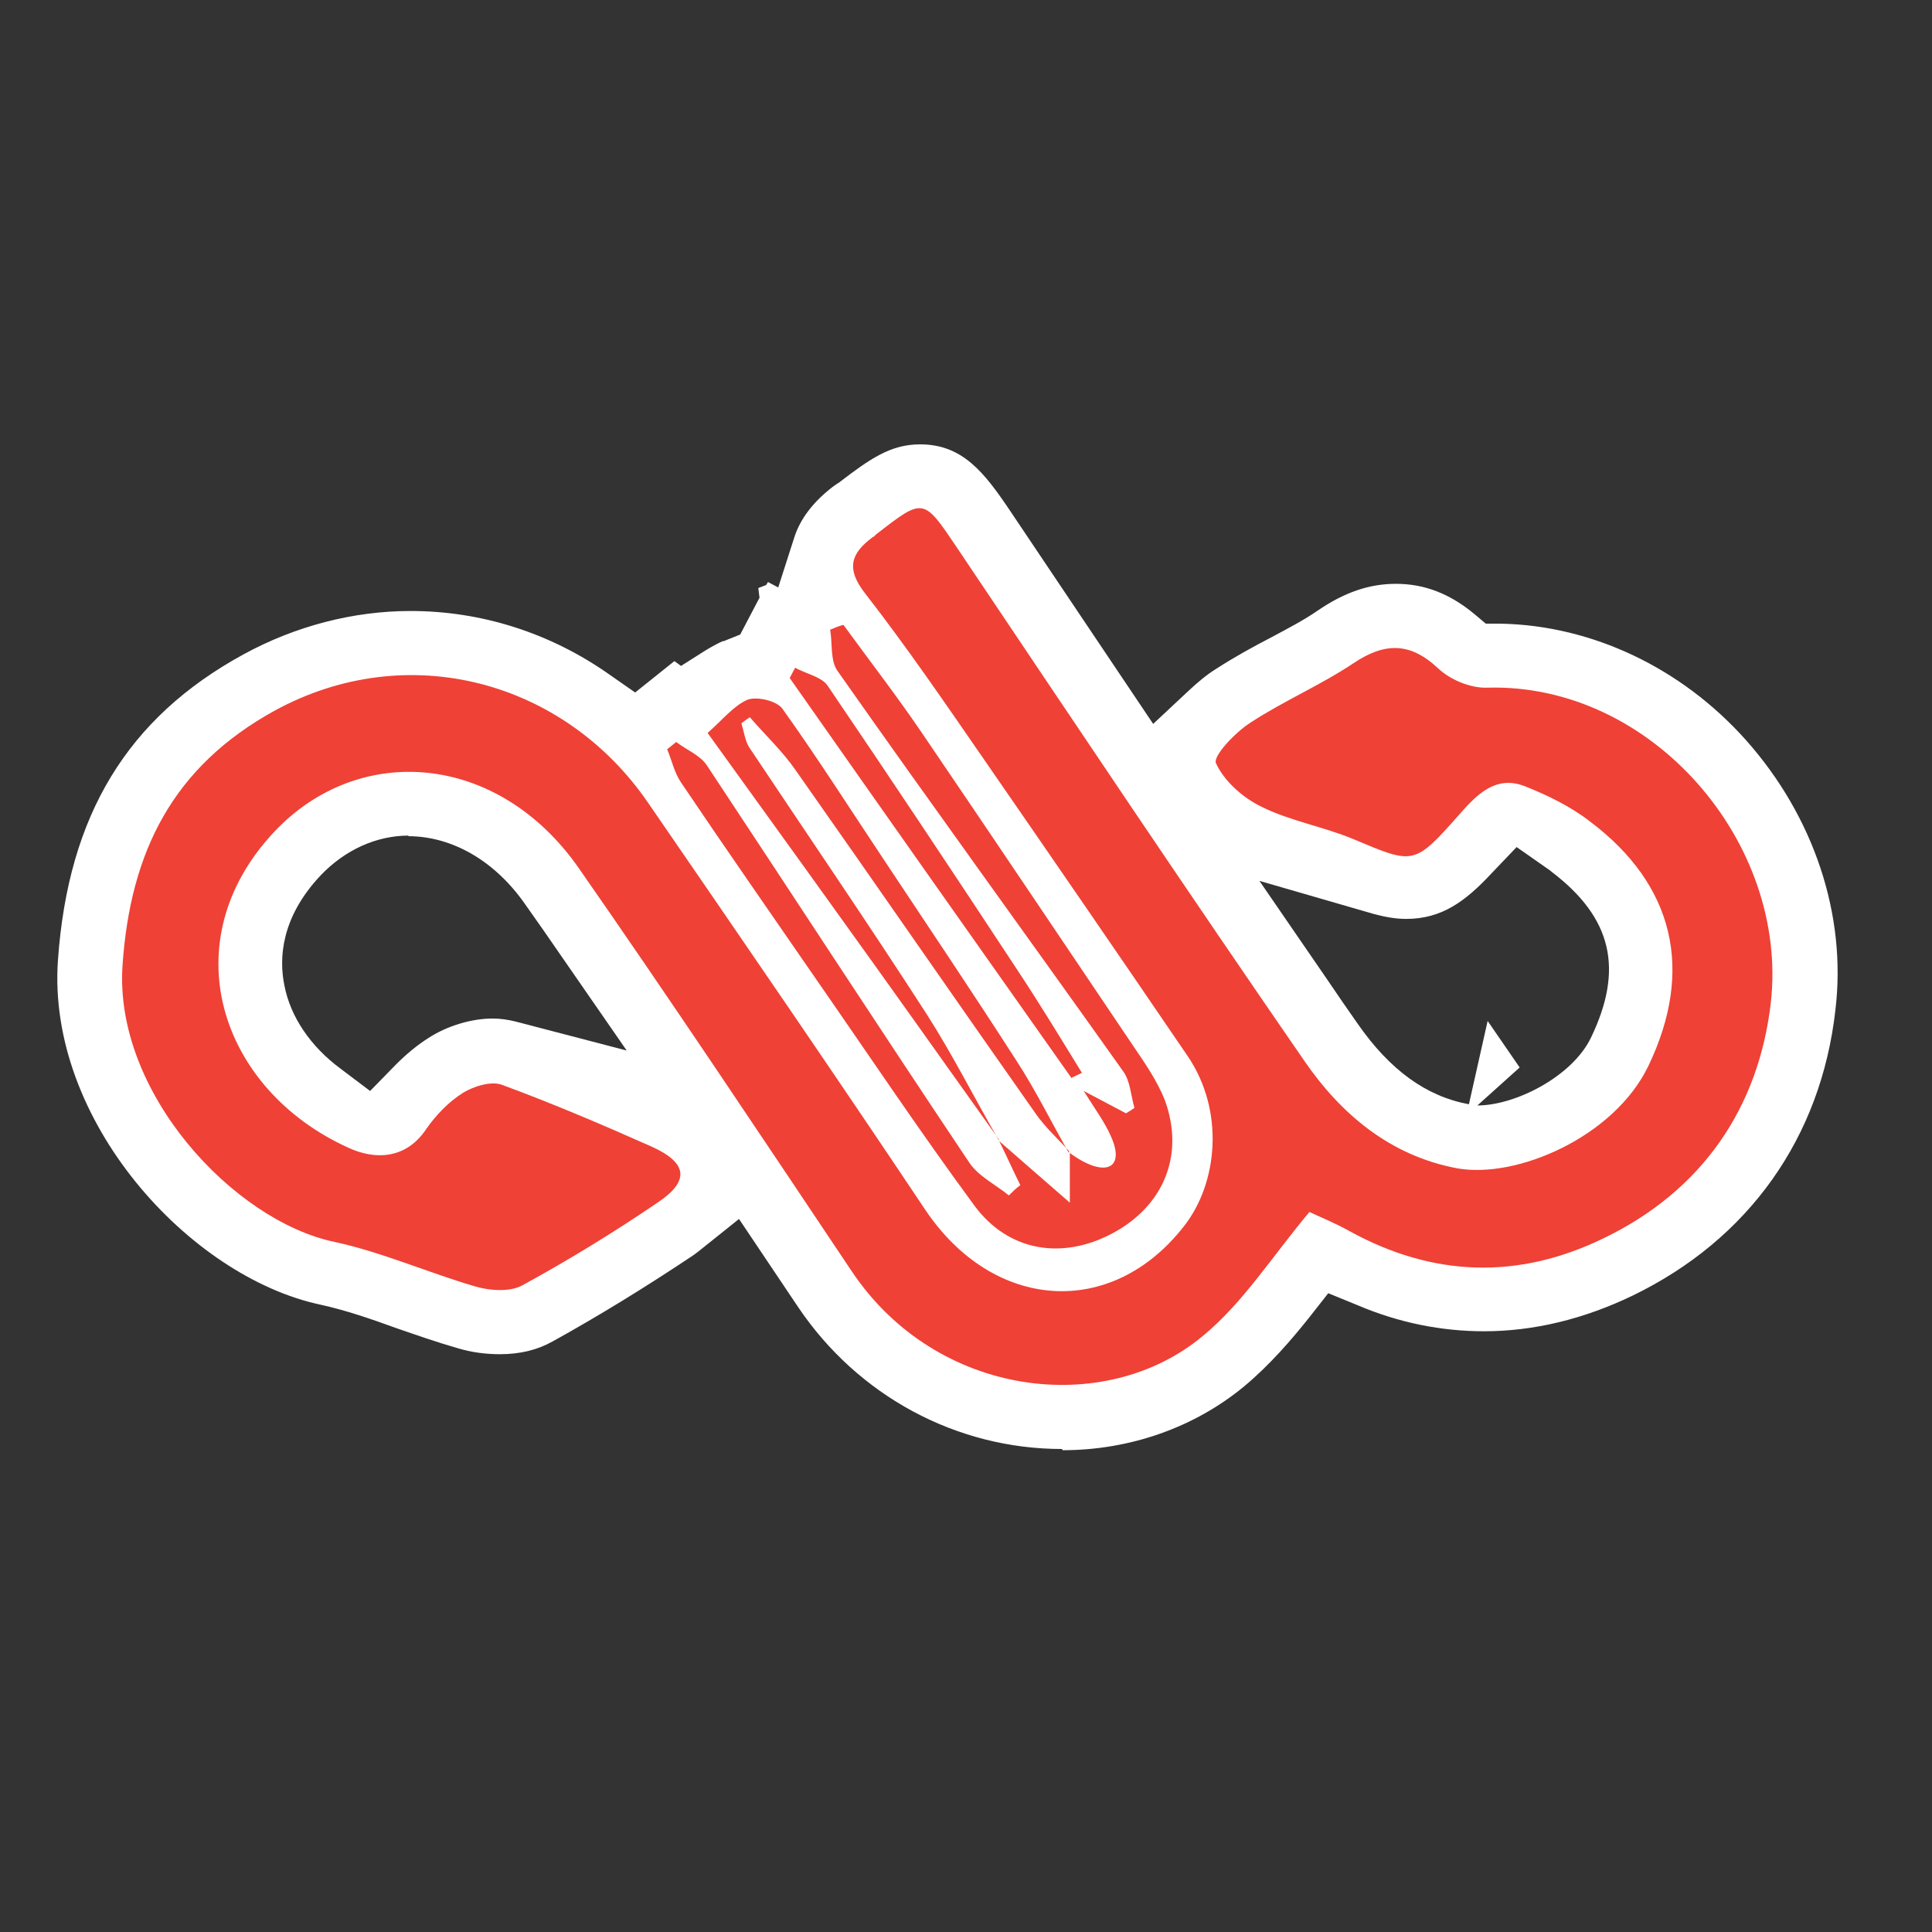 <?xml version="1.0" encoding="UTF-8"?>
<svg id="Layer_1" xmlns="http://www.w3.org/2000/svg" viewBox="0 0 32 32">
  <rect x="0" y="0" width="32" height="32" fill="#333333" stroke="none"/>
  <defs>
    <style>
      .cls-1 {
        fill: #fff;
      }

      .cls-2 {
        fill: #ef4136;
      }
    </style>
  </defs>
  <path class="cls-1" d="M17.59,24c-1.75,0-3.38-.88-4.37-2.35l-.98-1.46-.6.48c-.05.04-.11.09-.17.13-.78.52-1.56,1-2.32,1.42-.25.14-.54.21-.87.21-.23,0-.47-.03-.7-.1-.35-.1-.69-.22-1.01-.33-.44-.16-.85-.3-1.26-.39-2.17-.46-4.54-3.05-4.35-5.71.17-2.4,1.15-4.01,3.07-5.06.86-.47,1.82-.72,2.77-.72,1.17,0,2.31.36,3.29,1.05l.43.3.65-.52.11.08.41-.26c.1-.06.19-.11.28-.15.01,0,.03,0,.04-.01l.25-.1.32-.61-.02-.16.13-.05.03-.05.17.09.26-.81c.1-.33.33-.62.66-.87.02-.01.04-.03.06-.04l.03-.02c.51-.39.85-.63,1.34-.63.7,0,1.06.46,1.49,1.1,0,0,2.37,3.53,2.37,3.53l.61-.57c.13-.12.27-.24.43-.34.31-.2.62-.37.91-.52.28-.15.55-.29.78-.45.44-.3.85-.44,1.29-.44.47,0,.89.16,1.3.5l.19.16h.25c1.51.03,2.99.73,4.06,1.93,1.12,1.26,1.67,2.89,1.48,4.47-.24,2.12-1.44,3.8-3.36,4.73-.81.39-1.64.59-2.46.59-.7,0-1.41-.14-2.09-.43l-.49-.2-.33.42c-.28.35-.63.76-1.06,1.12-.82.68-1.89,1.06-3.01,1.06ZM25.16,17.69l-.69.62c.63,0,1.57-.48,1.88-1.12.55-1.14.35-1.99-.65-2.75-.02-.02-.05-.04-.08-.06l-.5-.35-.42.44c-.43.46-.82.75-1.41.75-.17,0-.34-.03-.53-.08l-1.9-.55,1.12,1.63c.17.25.34.5.51.74.53.76,1.13,1.2,1.84,1.33l.31-1.38.53.77ZM6.77,13.84c-.54,0-1.06.24-1.46.66-.66.7-.69,1.38-.6,1.82.1.52.43,1.01.93,1.38l.49.37.43-.44c.17-.17.35-.32.54-.44.31-.2.71-.32,1.06-.32.13,0,.26.02.38.05l1.84.48-1.08-1.56c-.2-.29-.4-.58-.6-.86-.5-.72-1.21-1.13-1.94-1.13Z"/>
  <g>
    <path class="cls-2" d="M21.7,20.06c-.63.75-1.11,1.52-1.78,2.07-1.62,1.35-4.41,1.02-5.81-1.07-1.5-2.24-2.99-4.48-4.53-6.69-1.34-1.91-3.64-2.08-5.04-.59-1.7,1.81-.91,4.26,1.23,5.23.43.2.95.2,1.29-.31.16-.23.37-.45.61-.6.18-.11.47-.2.65-.13.84.31,1.66.66,2.47,1.02.6.27.64.57.1.93-.72.49-1.47.95-2.24,1.37-.2.11-.53.09-.77.02-.79-.23-1.55-.57-2.34-.74-1.67-.35-3.66-2.48-3.51-4.59.13-1.87.83-3.28,2.52-4.21,2.2-1.2,4.79-.5,6.18,1.52,1.54,2.24,3.08,4.48,4.59,6.74,1.13,1.69,3.09,1.82,4.29.28.56-.71.68-1.91.06-2.82-1.11-1.63-2.23-3.26-3.35-4.88-.65-.94-1.29-1.88-1.99-2.78-.32-.41-.24-.66.12-.93.02-.01.04-.02.05-.04.81-.63.79-.62,1.37.24,1.9,2.83,3.8,5.67,5.74,8.48.6.87,1.41,1.56,2.52,1.77.98.18,2.6-.51,3.17-1.69.77-1.6.42-3.01-.96-4.05-.32-.25-.71-.44-1.09-.59-.47-.18-.78.13-1.07.46-.76.86-.76.84-1.76.42-.5-.21-1.05-.3-1.53-.54-.31-.15-.62-.43-.75-.72-.05-.12.32-.51.57-.67.55-.36,1.16-.62,1.7-.98.52-.35.94-.36,1.41.08.2.19.54.33.81.32,2.73-.08,5,2.57,4.7,5.22-.2,1.73-1.13,3.11-2.77,3.9-1.42.69-2.83.64-4.21-.12-.27-.15-.55-.26-.67-.32Z"/>
    <path class="cls-2" d="M17.71,19.09c.58.43.94.28.69-.27-.1-.23-.25-.43-.45-.75.32.17.51.27.7.37.05-.03.1-.06.14-.09-.06-.21-.07-.45-.19-.61-1.57-2.21-3.17-4.41-4.73-6.63-.12-.17-.08-.45-.12-.68.07-.03.14-.06.22-.08.43.59.87,1.16,1.28,1.76,1.17,1.72,2.33,3.45,3.49,5.17.21.31.43.62.56.96.32.9-.03,1.73-.86,2.18-.83.45-1.73.32-2.3-.45-.92-1.25-1.78-2.54-2.67-3.82-.73-1.06-1.47-2.12-2.19-3.19-.11-.16-.15-.36-.23-.55.05-.04.1-.08.15-.12.17.13.4.22.51.39,1.45,2.19,2.88,4.39,4.34,6.57.15.23.44.37.66.55.06-.06.12-.12.19-.17-.12-.24-.23-.49-.35-.73.34.3.69.6,1.17,1.02v-.85.02Z"/>
    <path class="cls-2" d="M16.55,18.88c-.92-1.29-1.84-2.59-2.77-3.88-.68-.95-1.37-1.9-2.06-2.86.24-.21.43-.45.66-.55.16-.06.49.02.58.15.58.81,1.12,1.66,1.68,2.5.73,1.1,1.47,2.2,2.19,3.32.32.49.58,1.02.87,1.53,0,0,.01-.02.01-.02-.19-.21-.4-.4-.56-.63-1.33-1.89-2.64-3.79-3.97-5.68-.22-.32-.51-.59-.76-.88-.05.03-.1.07-.14.1.04.13.06.29.13.4.98,1.47,1.98,2.93,2.94,4.42.43.67.79,1.39,1.19,2.08Z"/>
    <path class="cls-2" d="M17.75,17.86c-1.56-2.21-3.12-4.42-4.67-6.63.03-.06.06-.11.09-.17.18.1.44.15.54.3,1.06,1.56,2.11,3.14,3.15,4.72.37.56.71,1.12,1.06,1.69-.06.03-.11.05-.17.08Z"/>
  </g>
</svg>